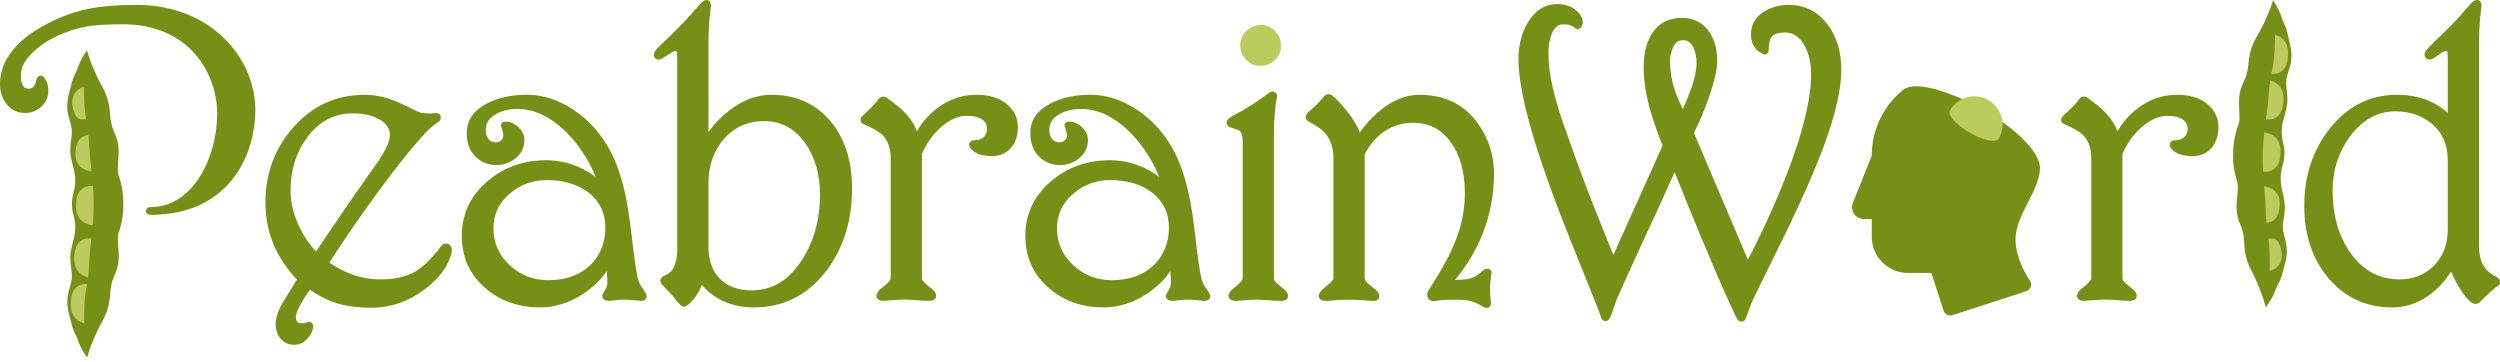 <svg width="400" height="58" viewBox="0 0 400 58" fill="none" xmlns="http://www.w3.org/2000/svg">
<path d="M24.132 34.373C36.451 34.373 40.855 25.07 40.855 17.539C40.855 9.589 34.03 0.782 21.826 0.782C18.797 0.782 16.23 0.991 14.194 1.408C11.623 1.935 9.087 2.901 6.653 4.283C4.753 5.367 3.238 6.58 2.148 7.893C0.721 9.589 0 11.451 0 13.431C0 14.695 0.365 15.789 1.083 16.685C1.824 17.609 2.802 18.076 3.994 18.076C5.011 18.076 5.894 17.733 6.622 17.053C7.356 16.367 7.731 15.518 7.731 14.537C7.731 13.71 7.537 13.046 7.156 12.563C6.968 12.15 6.641 12.103 6.501 12.103C6.307 12.103 5.958 12.195 5.802 12.815C5.637 13.517 5.443 13.812 5.309 13.936C5.125 14.104 4.868 14.184 4.515 14.184C4.143 14.184 3.88 14.031 3.686 13.704C3.451 13.313 3.336 12.862 3.336 12.322C3.336 12.239 3.346 12.081 3.368 11.801C3.368 10.79 3.94 9.694 5.068 8.55C6.05 7.565 7.219 6.727 8.541 6.056C10.425 5.103 12.351 4.471 14.273 4.175C15.525 3.984 17.368 3.886 19.741 3.886C29.982 3.886 34.748 11.423 34.748 18.241C34.748 25.06 30.938 33.128 24.129 33.128C23.122 33.128 23.071 34.37 24.129 34.37L24.132 34.373Z" fill="#768F17"/>
<path d="M47.505 44.722C45.056 48.672 44.903 49.002 44.855 49.107C44.347 50.171 44.099 51.061 44.099 51.823C44.099 52.789 44.376 53.596 44.919 54.213C45.475 54.848 46.193 55.169 47.054 55.169C47.867 55.169 48.582 54.839 49.186 54.184C49.621 53.701 49.917 53.158 50.054 52.605C50.267 51.963 49.923 51.684 49.79 51.607C49.599 51.48 49.364 51.471 49.199 51.56L48.827 51.684C48.713 51.715 48.598 51.731 48.484 51.731C47.947 51.731 47.731 51.636 47.658 51.585C47.448 51.433 47.34 51.118 47.34 50.651C47.34 50.359 47.493 49.739 48.23 48.446C48.646 47.702 49.107 46.997 49.606 46.346C51.061 47.394 52.615 48.157 54.229 48.611C55.732 49.031 57.479 49.243 59.417 49.243C62.468 49.243 65.321 48.262 67.898 46.33C70.1 44.684 71.517 42.876 72.108 40.957C72.232 40.633 72.292 40.315 72.292 40.007C72.292 39.467 72.019 39.092 71.533 38.98C71.32 38.939 70.9 38.936 70.535 39.413C70.354 39.648 70.198 39.867 70.087 40.038C68.759 41.662 67.548 42.803 66.49 43.426C65.045 44.274 63.167 44.703 60.908 44.703C59.274 44.703 57.682 44.417 56.173 43.851C55.001 43.41 53.831 42.793 52.691 42.015C55.074 38.319 57.632 34.602 60.301 30.951C63.056 27.183 65.508 24.097 67.606 21.762C67.999 21.285 68.473 20.809 69.026 20.345C69.417 19.995 69.779 19.716 70.097 19.519C70.376 19.357 70.532 19.102 70.532 18.801C70.532 18.473 70.332 18.092 69.731 18.092L68.784 18.156C68.432 18.156 68.079 18.137 67.726 18.095C67.323 18.048 67.107 17.981 67.008 17.936C65.988 17.46 64.975 16.974 63.945 16.472C62.055 15.604 60.18 15.166 58.372 15.166C53.867 15.166 50.044 16.888 47.013 20.281C43.997 23.665 42.466 27.729 42.466 32.371C42.466 34.894 42.958 37.284 43.934 39.473C44.776 41.347 45.974 43.114 47.499 44.725L47.505 44.722ZM56.488 18.14C58.061 18.14 59.421 18.429 60.526 19.004C61.775 19.649 62.382 20.507 62.382 21.629C62.382 22.496 61.813 23.824 60.701 25.553L57.123 30.627C56.189 31.952 55.058 33.592 53.736 35.546C52.964 36.683 51.909 38.246 50.568 40.236C49.526 39.149 48.633 37.843 47.915 36.346C46.971 34.395 46.492 32.419 46.492 30.474C46.492 27.176 47.404 24.294 49.205 21.908C51.134 19.369 53.517 18.137 56.488 18.137V18.14Z" fill="#768F17"/>
<path d="M87.382 25.639C83.76 25.639 80.604 26.767 78.002 28.991C75.273 31.317 73.887 34.249 73.887 37.703C73.887 41.157 75.162 43.966 77.678 46.12C80.042 48.15 82.981 49.183 86.409 49.183C88.847 49.183 91.214 48.427 93.444 46.93C94.985 45.888 96.202 44.69 97.082 43.359L97.187 45.059C97.187 45.396 97.136 45.701 97.035 45.968C96.927 46.25 96.784 46.52 96.615 46.765C96.45 46.994 96.374 47.184 96.374 47.365C96.374 47.655 96.526 48.141 97.54 48.141C97.632 48.141 97.934 48.109 98.442 48.039C99.567 47.887 100.403 47.934 101.432 48.039C102.087 48.106 102.459 48.138 102.551 48.138C103.218 48.138 103.456 47.756 103.456 47.397C103.456 47.2 103.367 46.978 103.164 46.654L103.158 46.644C103.069 46.514 102.862 46.209 102.551 45.755C102.274 45.278 102.084 44.776 101.982 44.252C101.747 43.143 101.451 41.058 101.108 38.059C100.762 35.034 100.387 32.616 99.996 30.875C99.383 28.117 98.547 25.769 97.514 23.897C96.034 21.225 94.073 19.077 91.684 17.52C89.285 15.954 86.81 15.159 84.331 15.159C81.853 15.159 79.645 15.636 77.859 16.573C75.746 17.689 74.675 19.277 74.675 21.301C74.675 22.839 75.13 24.088 76.029 25.009C76.931 25.934 78.082 26.404 79.451 26.404C80.611 26.404 81.647 26.026 82.533 25.283C83.442 24.52 83.903 23.554 83.903 22.41C83.903 21.67 83.61 21.003 83.032 20.424C82.466 19.859 81.825 19.535 81.078 19.458C80.69 19.458 80.569 19.484 80.468 19.535C80.245 19.646 80.052 19.929 80.223 20.32C80.287 20.536 80.356 20.777 80.433 21.044C80.499 21.279 80.531 21.521 80.531 21.762C80.531 22.032 80.423 22.251 80.188 22.455C79.937 22.671 79.654 22.776 79.321 22.776C78.822 22.776 78.444 22.604 78.167 22.251C77.865 21.87 77.719 21.387 77.719 20.783C77.719 19.719 78.237 18.899 79.302 18.28C80.274 17.711 81.462 17.425 82.835 17.425C85.065 17.425 87.277 18.311 89.406 20.065C91.115 21.457 92.628 23.271 93.899 25.451C94.559 26.582 95.02 27.535 95.271 28.308C94.515 27.694 93.584 27.151 92.485 26.681C90.867 25.988 89.155 25.639 87.391 25.639H87.382ZM87.448 28.813C90.264 28.813 92.567 29.521 94.296 30.916C96.021 32.311 96.86 34.125 96.86 36.464C96.86 38.803 96.021 40.941 94.372 42.488C92.713 44.042 90.473 44.833 87.712 44.833C85.335 44.833 83.257 44.023 81.535 42.425C79.823 40.833 78.952 38.85 78.952 36.531C78.952 34.335 79.778 32.546 81.478 31.053C83.168 29.569 85.18 28.813 87.452 28.813H87.448Z" fill="#768F17"/>
<path d="M105.01 9.44C105.258 9.564 105.528 9.564 105.734 9.459C105.877 9.405 106.141 9.275 106.913 8.744C107.568 8.296 107.87 8.198 107.987 8.179C108.184 8.153 108.267 8.182 108.299 8.271C108.34 8.62 108.359 9.11 108.359 9.72V39.721C108.359 41.294 108.079 42.469 107.533 43.213C107.253 43.584 106.808 43.899 106.167 44.172C105.747 44.404 105.658 44.712 105.658 44.928C105.658 45.145 105.753 45.361 105.938 45.542L107.482 47.153C107.609 47.302 107.822 47.569 108.121 47.95C108.349 48.249 108.559 48.49 108.74 48.675C109.29 49.221 109.582 49.142 110.078 48.77C110.542 48.398 110.996 47.887 111.431 47.245C111.794 46.708 112.089 46.155 112.308 45.593C113.214 46.654 114.31 47.496 115.572 48.103C117.065 48.821 118.762 49.186 120.617 49.186C125.285 49.186 129.152 47.261 132.107 43.461C134.906 39.867 136.326 35.39 136.326 30.157C136.326 25.67 135.138 22.016 132.793 19.293C130.432 16.551 127.277 15.163 123.417 15.163C121.145 15.163 118.911 15.979 116.789 17.59C115.486 18.578 114.336 19.757 113.357 21.108V6.796C113.357 5.726 113.401 4.588 113.484 3.425C113.506 3.231 113.592 2.418 113.748 0.941C113.748 0.07 113.23 0.003 113.071 0.003C112.88 0.003 112.68 0.07 112.483 0.203C112.356 0.289 112.121 0.505 111.26 1.516C110.424 2.478 109.598 3.368 108.801 4.169C108.286 4.706 107.447 5.532 106.31 6.625C105.572 7.318 105.128 7.762 104.95 7.988C104.727 8.268 104.616 8.547 104.616 8.814C104.616 9.113 104.775 9.354 105.01 9.446V9.44ZM113.357 39.46V29.308C113.357 26.455 114.202 24.059 115.87 22.181C117.526 20.32 119.671 19.376 122.244 19.376C124.989 19.376 127.147 20.532 128.834 22.909C130.404 25.127 131.198 27.891 131.198 31.129C131.198 35.107 130.223 38.631 128.303 41.608C126.197 44.871 123.556 46.46 120.227 46.46C118.177 46.46 116.522 45.875 115.308 44.719C114.012 43.483 113.354 41.713 113.354 39.457L113.357 39.46Z" fill="#768F17"/>
<path d="M138.074 19.792C139.787 20.542 140.905 21.225 141.401 21.819C142.135 22.712 142.51 23.872 142.51 25.26V44.499C142.51 44.655 142.398 45.008 141.658 45.602C141.461 45.758 141.162 46.006 140.74 46.365C140.397 46.714 140.231 47.038 140.231 47.353C140.231 47.588 140.34 48.131 141.391 48.131C142.024 48.087 142.586 48.045 143.075 48.001C143.549 47.96 144.2 47.938 145.007 47.938C145.427 47.938 146.313 47.992 147.641 48.099C147.911 48.122 148.248 48.135 148.652 48.135C149.675 48.135 149.783 47.566 149.783 47.321C149.783 47.029 149.637 46.74 149.3 46.4C148.89 46.072 148.483 45.732 148.077 45.386C147.698 45.059 147.505 44.76 147.505 44.499V24.631C148.191 23.017 149.176 21.616 150.428 20.469C151.839 19.182 153.278 18.531 154.701 18.531C155.817 18.531 156.675 18.753 157.246 19.192C157.707 19.547 157.93 20.002 157.93 20.586C157.93 21.092 157.783 21.502 157.488 21.835C157.275 22.064 157.04 22.22 156.773 22.305C156.478 22.401 156.153 22.448 155.81 22.448C155.486 22.448 155.238 22.604 155.13 22.871C155.032 23.116 155.064 23.363 155.168 23.487C155.388 23.98 155.845 24.361 156.525 24.619C157.145 24.854 157.888 24.971 158.737 24.971C159.985 24.971 161.002 24.53 161.752 23.656C162.489 22.801 162.861 21.679 162.861 20.326C162.861 18.88 162.26 17.641 161.069 16.64C159.903 15.658 158.282 15.159 156.261 15.159C153.945 15.159 151.8 15.9 149.891 17.361C148.569 18.375 147.498 19.605 146.701 21.022C146.323 19.941 145.627 18.883 144.619 17.86C144.019 17.237 143.088 16.488 141.833 15.614C141.658 15.509 141.487 15.458 141.325 15.458C141.134 15.458 140.848 15.522 140.562 15.862C140.368 16.132 140.244 16.3 140.158 16.389C139.949 16.64 139.707 16.901 139.444 17.168L137.941 18.604C137.775 18.769 137.69 18.982 137.69 19.223C137.69 19.528 137.861 19.757 138.068 19.798L138.074 19.792Z" fill="#768F17"/>
<path d="M177.553 25.639C173.931 25.639 170.776 26.767 168.174 28.991C165.444 31.317 164.059 34.249 164.059 37.703C164.059 41.157 165.333 43.966 167.849 46.12C170.213 48.15 173.153 49.183 176.581 49.183C179.018 49.183 181.385 48.427 183.616 46.93C185.157 45.888 186.374 44.69 187.254 43.359L187.359 45.059C187.359 45.396 187.308 45.701 187.206 45.968C187.098 46.25 186.955 46.52 186.787 46.765C186.622 46.994 186.545 47.184 186.545 47.365C186.545 47.655 186.698 48.141 187.711 48.141C187.804 48.141 188.105 48.109 188.614 48.039C189.739 47.887 190.574 47.934 191.604 48.039C192.258 48.106 192.63 48.138 192.722 48.138C193.389 48.138 193.628 47.756 193.628 47.397C193.628 47.2 193.539 46.978 193.335 46.654L193.329 46.644C193.24 46.514 193.034 46.209 192.722 45.755C192.446 45.278 192.255 44.776 192.153 44.252C191.918 43.143 191.623 41.058 191.28 38.059C190.933 35.034 190.558 32.616 190.168 30.875C189.554 28.117 188.719 25.769 187.686 23.897C186.205 21.225 184.245 19.077 181.855 17.52C179.457 15.954 176.981 15.159 174.503 15.159C172.025 15.159 169.816 15.636 168.031 16.573C165.918 17.689 164.847 19.277 164.847 21.301C164.847 22.839 165.301 24.088 166.2 25.009C167.103 25.934 168.253 26.404 169.622 26.404C170.782 26.404 171.818 26.026 172.705 25.283C173.613 24.52 174.074 23.554 174.074 22.41C174.074 21.67 173.782 21.003 173.203 20.424C172.638 19.859 171.996 19.535 171.249 19.458C170.862 19.458 170.741 19.484 170.639 19.535C170.417 19.646 170.223 19.929 170.395 20.32C170.458 20.536 170.528 20.777 170.604 21.044C170.671 21.279 170.703 21.521 170.703 21.762C170.703 22.032 170.595 22.251 170.36 22.455C170.109 22.671 169.826 22.776 169.492 22.776C168.993 22.776 168.615 22.604 168.339 22.251C168.037 21.87 167.891 21.387 167.891 20.783C167.891 19.719 168.409 18.899 169.473 18.28C170.445 17.711 171.634 17.425 173.006 17.425C175.237 17.425 177.448 18.311 179.577 20.065C181.287 21.457 182.799 23.271 184.07 25.451C184.731 26.582 185.192 27.535 185.443 28.308C184.687 27.694 183.756 27.151 182.656 26.681C181.039 25.988 179.326 25.639 177.563 25.639H177.553ZM177.617 28.813C180.432 28.813 182.736 29.521 184.464 30.916C186.189 32.311 187.028 34.125 187.028 36.464C187.028 38.803 186.189 40.941 184.54 42.488C182.882 44.042 180.642 44.833 177.881 44.833C175.504 44.833 173.426 44.023 171.704 42.425C169.991 40.833 169.12 38.85 169.12 36.531C169.12 34.335 169.947 32.546 171.646 31.053C173.337 29.569 175.348 28.813 177.62 28.813H177.617Z" fill="#768F17"/>
<path d="M201.638 10.527C202.544 10.527 203.328 10.219 203.977 9.615C204.634 8.998 204.968 8.242 204.968 7.362C204.968 6.482 204.66 5.688 204.05 5.017C203.43 4.344 202.661 4 201.768 4C200.875 4 200.103 4.315 199.446 4.931C198.778 5.557 198.442 6.329 198.442 7.232C198.442 8.134 198.753 8.903 199.363 9.548C199.979 10.2 200.745 10.53 201.638 10.53V10.527Z" fill="#BDCB5E"/>
<path d="M205.553 46.371C205.146 46.056 204.752 45.729 204.374 45.399C204.021 45.081 203.827 44.785 203.827 44.569V21.965C203.827 20.456 203.875 19.141 203.97 18.06C204.066 16.974 204.167 16.192 204.266 15.757C204.304 15.623 204.415 15.223 204.18 14.915C204.085 14.791 203.904 14.642 203.573 14.642C203.408 14.642 203.239 14.715 203.004 14.883C202.852 14.991 202.486 15.258 201.908 15.684C201.343 16.1 200.548 16.624 199.544 17.244C199.147 17.495 198.578 17.819 197.851 18.203C197.326 18.477 196.964 18.689 196.735 18.855C196.618 18.941 196.259 19.207 196.259 19.614C196.259 19.824 196.348 20.205 196.935 20.399C197.186 20.482 197.631 20.637 198.267 20.863C198.639 21.162 198.829 21.768 198.829 22.668V44.506C198.829 44.741 198.613 45.056 198.213 45.405C197.955 45.643 197.561 45.98 196.97 46.473C196.681 46.825 196.551 47.092 196.551 47.331C196.551 47.569 196.669 48.144 197.774 48.144C198.407 48.099 198.966 48.058 199.458 48.014C199.932 47.972 200.561 47.95 201.327 47.95C201.746 47.95 202.633 48.004 203.961 48.112C204.231 48.135 204.568 48.147 204.971 48.147C205.994 48.147 206.102 47.588 206.102 47.346C206.102 47.054 205.937 46.755 205.588 46.409L205.549 46.377L205.553 46.371Z" fill="#768F17"/>
<path d="M237.746 43.025C237.584 43.066 237.454 43.136 237.403 43.194C237.225 43.324 236.853 43.619 236.316 44.058C235.808 44.392 235.283 44.595 234.766 44.662C234.162 44.741 233.466 44.773 232.802 44.773C234.762 42.428 236.281 39.864 237.323 37.147C238.464 34.167 239.042 31.012 239.042 27.764C239.042 24.822 238.175 22.121 236.459 19.738C234.283 16.704 231.137 15.166 227.108 15.166C224.912 15.166 222.73 16.065 220.626 17.835C219.466 18.81 218.443 19.941 217.569 21.212C217.223 20.243 216.591 19.172 215.66 17.965C214.776 16.818 213.922 15.906 213.153 15.29C213.051 15.191 212.87 15.07 212.565 15.07C212.289 15.07 212.044 15.185 211.879 15.395C211.733 15.582 211.574 15.77 211.408 15.957C211.237 16.148 211.005 16.392 210.709 16.688C210.414 16.98 210.176 17.203 209.988 17.361C209.788 17.527 209.543 17.743 209.245 18.019C208.984 18.283 208.927 18.556 208.927 18.737C208.927 18.918 208.99 19.258 209.41 19.462C210.56 20.069 211.367 20.609 211.809 21.073C212.832 22.137 213.353 23.548 213.353 25.27V44.512C213.353 44.601 213.283 44.944 212.4 45.621C211.945 45.99 211.621 46.288 211.408 46.53C211.142 46.832 211.011 47.108 211.011 47.369C211.011 47.661 211.167 48.147 212.235 48.147H212.238C212.873 48.103 213.436 48.061 213.928 48.017C214.818 47.941 216.381 47.912 218.218 48.052C219.107 48.119 219.609 48.15 219.721 48.15C220.623 48.15 220.693 47.578 220.693 47.404C220.693 47.089 220.534 46.775 220.172 46.416C219.759 46.088 219.342 45.748 218.929 45.399C218.666 45.173 218.351 44.84 218.351 44.512V24.663C219.155 23.147 220.178 21.95 221.395 21.098C222.771 20.135 224.344 19.646 226.069 19.646C228.662 19.646 230.657 20.685 232.173 22.823C233.634 24.869 234.375 27.58 234.375 30.878C234.375 32.883 234.073 34.891 233.482 36.839C232.989 38.437 232.233 40.185 231.235 42.034C230.594 43.213 229.679 44.725 228.512 46.543C228.408 46.717 228.357 46.921 228.357 47.146C228.357 47.578 228.535 47.82 228.687 47.947C228.941 48.163 229.3 48.227 229.78 48.144C230.378 48.052 230.854 47.998 231.2 47.982C231.563 47.963 232.055 47.953 232.678 47.953C233.58 47.953 234.257 47.985 234.683 48.045C235.099 48.106 235.547 48.227 236.002 48.401C236.173 48.471 236.542 48.646 237.269 49.043C237.45 49.186 237.647 49.259 237.851 49.259C238.07 49.259 238.264 49.173 238.391 49.018C238.559 48.814 238.601 48.519 238.524 48.147C238.48 47.769 238.448 47.404 238.429 47.054C238.41 46.708 238.397 46.377 238.397 46.06C238.397 45.917 238.416 45.627 238.461 45.195C238.505 44.751 238.547 44.366 238.578 44.102C238.617 43.962 238.734 43.537 238.509 43.238C238.346 43.028 238.099 42.917 237.752 43.038L237.746 43.025Z" fill="#768F17"/>
<path d="M286.233 0.778C284.819 0.778 283.523 1.115 282.379 1.779C280.901 2.637 280.155 3.886 280.155 5.491C280.155 6.936 280.736 7.959 281.88 8.531C282.141 8.662 282.271 8.706 282.392 8.706C282.576 8.706 283.005 8.62 283.005 7.835C283.005 6.831 283.202 6.132 283.593 5.761C283.987 5.383 284.657 5.192 285.582 5.192C286.926 5.192 287.955 5.888 288.731 7.318C289.433 8.595 289.785 10.145 289.785 11.931C289.785 14.737 289.074 18.419 287.669 22.868C286.573 26.293 285.067 30.131 283.202 34.278C281.963 37.014 280.771 39.457 279.659 41.557L271.023 21.257C271.925 19.532 272.77 17.508 273.543 15.239C274.356 12.843 274.753 11.057 274.753 9.786C274.753 7.724 274.248 6.043 273.247 4.792C272.224 3.511 270.82 2.863 269.066 2.863C267.134 2.863 265.615 3.587 264.551 5.014C263.515 6.402 262.987 8.338 262.987 10.762C262.987 12.697 263.276 14.781 263.848 16.955C264.296 18.639 265.024 20.777 266.012 23.309L258.139 40.795C257.792 39.959 257.449 39.117 257.112 38.269C256.267 36.191 255.498 34.278 254.809 32.524C253.865 30.103 252.947 27.656 252.082 25.254C251.409 23.392 250.738 21.517 250.071 19.64C249.34 17.473 248.787 15.56 248.425 13.955C247.977 11.979 247.752 10.136 247.752 8.484C247.752 7.267 247.936 6.215 248.301 5.363C248.733 4.372 249.309 3.889 250.068 3.889C250.599 3.889 251.012 3.946 251.301 4.058C251.58 4.166 251.79 4.286 251.946 4.442C252.33 4.769 252.702 4.652 252.902 4.452C252.956 4.394 253.001 4.334 253.175 3.984L253.217 3.857C253.325 3.107 253.004 2.393 252.27 1.735C251.479 1.014 250.43 0.651 249.159 0.651C247.164 0.651 245.566 1.674 244.406 3.689C243.44 5.351 242.951 7.292 242.951 9.462C242.951 12.592 243.853 17.11 245.639 22.893C246.894 26.963 248.727 32.031 251.085 37.957C252.518 41.56 253.96 45.151 255.416 48.738C255.606 49.186 255.81 49.72 256.022 50.333C256.172 50.781 256.242 50.931 256.289 51.004C256.48 51.321 256.737 51.369 256.874 51.369C257.173 51.369 257.417 51.194 257.519 50.95C257.691 50.68 257.865 50.263 258.05 49.685C258.351 48.783 258.533 48.246 258.59 48.093C259.152 46.794 260.163 44.55 261.611 41.367C262.847 38.698 264.087 36.019 265.323 33.328C266.206 31.396 267.08 29.461 267.944 27.529C268.996 30.198 270.346 33.518 271.96 37.414C273.787 41.824 275.293 45.329 276.44 47.836C277.759 50.772 277.899 50.959 277.962 51.051C278.163 51.328 278.391 51.468 278.642 51.468C278.909 51.468 279.141 51.312 279.259 51.07C279.319 50.965 279.434 50.715 279.831 49.577C280.117 48.764 280.431 48.007 280.771 47.327C282.528 43.727 284.295 40.127 286.077 36.524C288.61 31.266 290.564 26.776 291.886 23.179C293.694 18.232 294.612 14.209 294.612 11.226C294.612 8.242 293.872 5.869 292.407 3.915C290.853 1.84 288.778 0.788 286.243 0.788L286.233 0.778ZM271.446 10.174C271.446 11.207 271.15 12.57 270.565 14.232C270.248 15.137 269.806 16.211 269.253 17.434C268.71 16.376 268.268 15.337 267.938 14.34C267.452 12.827 267.204 11.34 267.204 9.917C267.204 8.951 267.401 8.099 267.788 7.384C268.141 6.733 268.63 6.431 269.326 6.431C270.022 6.431 270.553 6.812 270.937 7.594C271.274 8.293 271.449 9.16 271.449 10.177L271.446 10.174Z" fill="#768F17"/>
<path d="M348.358 15.159C346.038 15.159 343.897 15.9 341.987 17.361C340.665 18.378 339.594 19.605 338.797 21.022C338.419 19.941 337.723 18.883 336.716 17.86C336.115 17.237 335.184 16.488 333.929 15.611C333.754 15.506 333.586 15.455 333.424 15.455C333.233 15.455 332.947 15.518 332.661 15.858C332.468 16.128 332.344 16.297 332.258 16.386C332.048 16.637 331.807 16.901 331.543 17.164L330.04 18.601C329.875 18.766 329.789 18.979 329.789 19.22C329.789 19.525 329.961 19.754 330.167 19.795C331.88 20.548 332.998 21.231 333.494 21.822C334.231 22.718 334.603 23.875 334.603 25.264V44.503C334.603 44.658 334.491 45.011 333.751 45.605C333.554 45.761 333.256 46.009 332.833 46.368C332.49 46.717 332.325 47.041 332.325 47.356C332.325 47.591 332.433 48.135 333.484 48.135C334.117 48.09 334.679 48.049 335.168 48.004C335.642 47.963 336.293 47.941 337.1 47.941C337.52 47.941 338.406 47.995 339.734 48.103C340.004 48.125 340.341 48.138 340.745 48.138C341.768 48.138 341.876 47.569 341.876 47.324C341.876 47.035 341.73 46.743 341.393 46.403C340.983 46.075 340.576 45.736 340.17 45.389C339.791 45.062 339.598 44.763 339.598 44.503V24.634C340.284 23.02 341.269 21.619 342.521 20.472C343.932 19.185 345.371 18.534 346.794 18.534C347.91 18.534 348.768 18.756 349.34 19.195C349.8 19.551 350.023 20.005 350.023 20.59C350.023 21.095 349.876 21.505 349.581 21.838C349.368 22.067 349.133 22.223 348.863 22.308C348.571 22.404 348.246 22.451 347.9 22.451C347.576 22.451 347.328 22.607 347.223 22.871C347.125 23.112 347.153 23.367 347.261 23.491C347.481 23.986 347.938 24.364 348.618 24.622C349.238 24.857 349.981 24.974 350.833 24.974C352.082 24.974 353.098 24.533 353.848 23.659C354.585 22.804 354.957 21.683 354.957 20.329C354.957 18.883 354.353 17.644 353.165 16.643C351.999 15.661 350.382 15.163 348.358 15.163V15.159Z" fill="#768F17"/>
<path d="M399.406 44.293C398.405 43.791 397.687 43.149 397.277 42.387C396.858 41.605 396.645 40.598 396.645 39.397V6.793C396.645 5.723 396.689 4.585 396.772 3.422C396.794 3.228 396.88 2.415 397.035 0.937C397.035 0.067 396.492 0 396.327 0C396.238 0 396.143 0.016 396.063 0.044C395.901 0.086 395.771 0.156 395.72 0.213C395.593 0.308 395.323 0.55 394.481 1.544C393.623 2.551 392.822 3.428 392.095 4.156C391.685 4.569 390.84 5.389 389.562 6.625C388.58 7.578 388.333 7.874 388.231 8.013C388.031 8.287 387.939 8.509 387.939 8.716C387.939 9.205 388.269 9.523 388.777 9.523C388.939 9.523 389.111 9.469 389.225 9.396C389.299 9.367 389.435 9.31 390.385 8.63C390.919 8.252 391.167 8.191 391.275 8.182C391.472 8.156 391.554 8.185 391.586 8.274C391.628 8.623 391.647 9.113 391.647 9.723V18.035C390.617 17.168 389.556 16.51 388.482 16.075C387.027 15.471 385.365 15.166 383.541 15.166C379.175 15.166 375.515 17.024 372.671 20.694C370.021 24.094 368.68 28.196 368.68 32.892C368.68 37.589 369.999 41.522 372.604 44.566C375.223 47.632 378.641 49.186 382.763 49.186C384.793 49.186 386.706 48.576 388.45 47.372C389.937 46.346 391.186 45.027 392.171 43.445C392.489 44.239 392.921 45.09 393.47 45.99C394.179 47.153 394.789 47.915 395.361 48.338C395.679 48.541 395.908 48.63 396.105 48.63C396.403 48.63 396.683 48.484 396.959 48.169C397.02 48.09 397.147 47.956 397.344 47.76C397.642 47.461 397.916 47.2 398.16 46.975C398.405 46.749 398.72 46.479 399.101 46.161C399.317 45.986 399.469 45.866 399.568 45.809C399.943 45.593 400 45.288 400 45.126C400 44.894 399.902 44.563 399.412 44.299L399.406 44.293ZM383.211 17.816C385.549 17.816 387.516 18.473 389.06 19.77C390.798 21.219 391.643 23.147 391.643 25.664V36.661C391.643 39.155 390.843 41.176 389.27 42.669C387.837 44.02 386.061 44.703 383.992 44.703C380.678 44.703 378.076 43.302 376.036 40.42C374.165 37.77 373.218 34.427 373.218 30.478C373.218 27.202 374.174 24.263 376.061 21.749C378.028 19.137 380.437 17.816 383.211 17.816Z" fill="#768F17"/>
<path d="M299.48 24.914L296.468 32.448C295.969 33.693 296.887 35.047 298.228 35.047H299.477V37.871C299.477 41.071 302.072 43.667 305.272 43.667H309.018L310.979 49.698C311.173 50.289 311.808 50.613 312.399 50.422L324.19 46.59C324.899 46.361 325.194 45.516 324.781 44.897C323.838 43.476 322.487 40.963 322.487 38.221C322.487 34.427 326.399 30.414 326.399 26.843C326.399 24.717 323.431 21.098 317.27 17.539C313.772 15.518 306.835 12.525 304.478 14.4C301.647 16.653 299.477 20.466 299.477 24.908L299.48 24.914Z" fill="#768F17"/>
<path d="M318.15 16.024C315.993 14.778 313.235 15.518 311.992 17.673C311.576 18.391 312.99 19.983 315.144 21.228C317.302 22.474 319.386 22.9 319.799 22.181C321.045 20.024 320.304 17.266 318.15 16.024Z" fill="#BDCB5E"/>
<path d="M365.973 5.201C365.871 4.731 365.722 4.334 365.56 4.013C365.414 3.721 365.29 3.438 365.192 3.171C365.131 3.012 365.08 2.86 365.036 2.71C364.658 1.477 363.682 0.032 363.682 0.032C363.682 0.032 363.482 0.686 363.349 1.064C363.349 1.064 363.349 1.071 363.345 1.074C363.342 1.083 363.339 1.093 363.336 1.106C363.311 1.179 363.279 1.258 363.247 1.344C363.161 1.573 363.053 1.849 362.923 2.161C362.748 2.583 362.529 3.079 362.262 3.635C362.132 3.905 361.992 4.188 361.839 4.483C361.715 4.722 361.585 4.969 361.449 5.224C361.001 6.043 359.977 7.429 359.765 10.091C359.545 12.818 358.773 12.872 358.36 14.943C358.033 16.573 358.522 18.902 358.22 19.732C357.537 21.619 357.296 23.046 357.321 24.485C357.229 25.924 357.404 27.357 357.995 29.277C358.255 30.119 357.661 32.422 357.909 34.065C358.227 36.156 358.996 36.245 359.085 38.977C359.174 41.646 360.13 43.076 360.537 43.918C360.664 44.179 360.781 44.43 360.893 44.674C361.032 44.976 361.159 45.265 361.274 45.542C361.512 46.107 361.709 46.612 361.865 47.045C361.979 47.362 362.074 47.642 362.151 47.877C362.179 47.963 362.205 48.045 362.227 48.119C362.23 48.131 362.233 48.141 362.237 48.15C362.237 48.15 362.237 48.157 362.237 48.16C362.354 48.541 362.523 49.205 362.523 49.205C362.523 49.205 363.565 47.81 364 46.593C364.051 46.447 364.111 46.298 364.178 46.142C364.289 45.882 364.426 45.605 364.585 45.319C364.763 45.005 364.931 44.617 365.055 44.153C365.636 41.951 366.148 41.004 365.767 38.876C365.633 38.126 365.252 37.325 365.258 36.251C365.265 35.129 365.706 33.979 365.541 32.517C365.379 31.091 365.01 30.157 364.941 29.324C364.747 27.027 365.417 26.541 365.5 24.978C365.506 24.876 365.509 24.774 365.512 24.679C365.512 24.584 365.512 24.485 365.512 24.38C365.506 22.814 364.855 22.296 365.16 20.011C365.268 19.185 365.684 18.267 365.91 16.85C366.142 15.398 365.757 14.228 365.802 13.107C365.846 12.033 366.266 11.251 366.434 10.511C366.914 8.401 366.447 7.432 365.97 5.205L365.973 5.201Z" fill="#768F17"/>
<path d="M364 5.526C364 5.526 364 5.551 364 5.564C364 5.745 364 5.926 364 6.11C364 6.215 364 6.32 363.997 6.425C363.997 6.479 363.997 6.533 363.997 6.59C363.997 6.673 363.994 6.755 363.991 6.838C363.991 6.892 363.991 6.946 363.987 6.997C363.984 7.133 363.978 7.267 363.975 7.403C363.975 7.448 363.972 7.492 363.968 7.537C363.968 7.546 363.968 7.556 363.968 7.565C363.968 7.635 363.962 7.705 363.959 7.772C363.959 7.82 363.952 7.87 363.952 7.918C363.933 8.239 363.911 8.56 363.883 8.874C363.879 8.916 363.876 8.954 363.87 8.995C363.863 9.046 363.86 9.097 363.854 9.151C363.848 9.202 363.844 9.253 363.838 9.303C363.832 9.354 363.828 9.402 363.822 9.453C363.816 9.504 363.809 9.554 363.803 9.605C363.8 9.64 363.794 9.675 363.79 9.71C363.762 9.929 363.73 10.149 363.698 10.355C363.692 10.403 363.682 10.447 363.676 10.495C363.622 10.825 363.555 11.146 363.482 11.448C363.466 11.512 363.45 11.579 363.435 11.639C363.419 11.696 363.406 11.75 363.39 11.804C364.591 11.947 365.694 11.299 365.97 9.821C366.478 7.13 365.452 6.018 364 5.529V5.526ZM364.775 25.429C365.242 22.728 364.178 21.676 362.704 21.254C362.564 21.212 362.424 21.19 362.284 21.177C362.16 22.309 362.062 23.446 362.036 24.593C362.014 25.556 362.036 26.512 362.09 27.469C363.349 27.637 364.512 26.954 364.775 25.429ZM364.607 33.874C365.15 31.434 364.232 30.421 362.913 29.947C362.697 29.871 362.478 29.836 362.259 29.826C362.322 30.564 362.389 31.301 362.453 32.028C362.459 32.085 362.459 32.143 362.462 32.197C362.529 33.487 362.516 34.176 362.624 35.631C363.546 35.6 364.35 35.021 364.607 33.871V33.874ZM363.371 12.897C363.326 12.881 363.282 12.868 363.238 12.856C362.971 14.845 362.967 15.534 362.818 17.018C362.812 17.072 362.809 17.129 362.799 17.187C362.713 17.822 362.624 18.457 362.538 19.099C363.727 19.293 364.845 18.705 365.182 17.266C365.808 14.603 364.81 13.453 363.365 12.9L363.371 12.897ZM362.932 38.208C362.961 38.389 362.987 38.571 363.009 38.758C363.015 38.806 363.018 38.85 363.025 38.898C363.047 39.108 363.069 39.327 363.085 39.549C363.085 39.584 363.091 39.619 363.091 39.654C363.095 39.705 363.098 39.756 363.101 39.81C363.101 39.861 363.107 39.908 363.11 39.959C363.11 40.01 363.117 40.061 363.12 40.111C363.12 40.162 363.126 40.216 363.126 40.267C363.126 40.309 363.129 40.347 363.133 40.388C363.145 40.703 363.152 41.023 363.155 41.344C363.155 41.392 363.155 41.443 363.155 41.49C363.155 41.56 363.155 41.627 363.155 41.697C363.155 41.707 363.155 41.716 363.155 41.726C363.155 41.77 363.155 41.815 363.155 41.859C363.155 41.996 363.155 42.129 363.149 42.266C363.149 42.32 363.149 42.374 363.145 42.425C363.145 42.507 363.142 42.59 363.139 42.672C363.139 42.727 363.136 42.781 363.133 42.838C363.129 42.943 363.126 43.047 363.12 43.149C363.12 43.213 363.114 43.276 363.11 43.34C363.199 43.327 363.285 43.311 363.374 43.289C364.435 42.99 365.262 41.821 365.058 40.394C364.763 38.3 363.911 37.948 362.923 38.205L362.932 38.208Z" fill="#BDCB5E"/>
<path d="M18.931 37.408C19.566 35.504 19.776 34.075 19.716 32.632C19.773 31.193 19.563 29.76 18.925 27.86C18.645 27.024 19.185 24.707 18.896 23.068C18.527 20.987 17.758 20.914 17.603 18.184C17.45 15.518 16.462 14.111 16.03 13.281C15.896 13.024 15.773 12.776 15.655 12.532C15.509 12.233 15.375 11.947 15.252 11.674C14.997 11.115 14.791 10.613 14.626 10.187C14.502 9.872 14.403 9.593 14.32 9.364C14.292 9.278 14.263 9.199 14.238 9.122C14.235 9.11 14.232 9.1 14.228 9.091C14.228 9.091 14.228 9.084 14.225 9.081C14.098 8.703 13.914 8.042 13.914 8.042C13.914 8.042 12.907 9.462 12.5 10.689C12.452 10.835 12.395 10.988 12.335 11.146C12.23 11.41 12.103 11.69 11.947 11.979C11.779 12.296 11.62 12.687 11.505 13.158C10.978 15.372 10.485 16.332 10.921 18.451C11.073 19.198 11.473 19.989 11.493 21.06C11.515 22.181 11.102 23.341 11.302 24.8C11.496 26.22 11.89 27.148 11.979 27.977C12.23 30.268 11.569 30.773 11.524 32.336C11.524 32.441 11.518 32.54 11.518 32.635C11.518 32.73 11.518 32.829 11.524 32.934C11.569 34.5 12.23 35.002 11.982 37.293C11.893 38.123 11.499 39.05 11.308 40.471C11.111 41.929 11.524 43.089 11.505 44.21C11.486 45.284 11.086 46.075 10.937 46.822C10.508 48.945 10.997 49.901 11.528 52.116C11.639 52.586 11.801 52.977 11.969 53.295C12.125 53.584 12.252 53.863 12.357 54.127C12.42 54.283 12.474 54.435 12.525 54.581C12.932 55.805 13.942 57.225 13.942 57.225C13.942 57.225 14.127 56.564 14.254 56.186C14.254 56.186 14.254 56.18 14.257 56.176C14.257 56.167 14.263 56.157 14.267 56.145C14.289 56.072 14.32 55.989 14.349 55.903C14.432 55.671 14.53 55.395 14.654 55.077C14.819 54.648 15.026 54.149 15.28 53.587C15.401 53.314 15.534 53.028 15.68 52.729C15.798 52.487 15.922 52.236 16.055 51.979C16.484 51.15 17.473 49.739 17.622 47.073C17.774 44.344 18.546 44.271 18.912 42.186C19.198 40.547 18.658 38.234 18.937 37.398L18.931 37.408Z" fill="#768F17"/>
<path d="M14.873 29.763C13.612 29.626 12.465 30.335 12.239 31.866C11.839 34.58 12.926 35.603 14.409 35.99C14.549 36.029 14.689 36.044 14.832 36.057C14.931 34.923 14.997 33.782 14.997 32.635C14.997 31.672 14.95 30.716 14.873 29.763ZM12.204 23.421C11.721 25.874 12.662 26.865 13.993 27.303C14.209 27.373 14.428 27.405 14.651 27.408C14.572 26.671 14.486 25.94 14.406 25.209C14.4 25.152 14.397 25.095 14.394 25.041C14.295 23.754 14.292 23.065 14.149 21.613C13.227 21.663 12.44 22.264 12.207 23.421H12.204ZM13.774 19.049C13.742 18.871 13.71 18.686 13.685 18.499C13.679 18.451 13.672 18.407 13.666 18.359C13.637 18.149 13.612 17.93 13.59 17.711C13.586 17.676 13.583 17.641 13.58 17.606C13.574 17.555 13.571 17.504 13.564 17.453C13.561 17.403 13.555 17.355 13.552 17.304C13.548 17.253 13.542 17.203 13.539 17.152C13.536 17.101 13.533 17.047 13.526 16.996C13.526 16.955 13.52 16.916 13.517 16.875C13.498 16.564 13.482 16.24 13.469 15.919C13.469 15.871 13.466 15.82 13.466 15.773C13.466 15.703 13.463 15.636 13.459 15.566C13.459 15.557 13.459 15.547 13.459 15.537C13.459 15.493 13.459 15.448 13.459 15.404C13.459 15.267 13.456 15.134 13.456 14.997C13.456 14.943 13.456 14.889 13.456 14.838C13.456 14.756 13.456 14.673 13.456 14.591C13.456 14.537 13.456 14.483 13.456 14.425C13.456 14.321 13.456 14.216 13.459 14.111C13.459 14.047 13.463 13.984 13.463 13.917C13.374 13.93 13.288 13.949 13.202 13.974C12.147 14.298 11.353 15.487 11.588 16.907C11.934 18.994 12.792 19.325 13.777 19.042L13.774 19.049ZM11.419 47.502C10.978 50.206 12.03 51.293 13.491 51.747C13.491 51.734 13.491 51.722 13.491 51.709C13.485 51.528 13.482 51.347 13.479 51.163C13.479 51.058 13.479 50.953 13.475 50.848C13.475 50.794 13.475 50.74 13.475 50.683C13.475 50.6 13.475 50.517 13.475 50.435C13.475 50.381 13.475 50.327 13.475 50.276C13.475 50.139 13.475 50.003 13.479 49.869C13.479 49.825 13.479 49.78 13.479 49.736C13.479 49.726 13.479 49.717 13.479 49.707C13.479 49.637 13.482 49.568 13.485 49.501C13.485 49.453 13.485 49.402 13.488 49.355C13.501 49.034 13.513 48.713 13.533 48.398C13.533 48.357 13.539 48.319 13.542 48.278C13.545 48.227 13.548 48.176 13.555 48.122C13.558 48.071 13.564 48.02 13.568 47.969C13.571 47.918 13.577 47.871 13.58 47.82C13.583 47.769 13.59 47.718 13.593 47.667C13.596 47.633 13.599 47.597 13.602 47.563C13.625 47.34 13.653 47.124 13.679 46.914C13.685 46.867 13.691 46.822 13.698 46.775C13.745 46.441 13.803 46.12 13.866 45.818C13.879 45.755 13.895 45.688 13.911 45.624C13.923 45.567 13.936 45.513 13.952 45.459C12.748 45.345 11.661 46.022 11.419 47.502ZM12.023 40.042C11.461 42.717 12.487 43.845 13.946 44.363C13.99 44.379 14.034 44.388 14.079 44.401C14.298 42.409 14.286 41.716 14.397 40.229C14.4 40.175 14.403 40.118 14.409 40.061C14.479 39.425 14.553 38.787 14.622 38.145C13.431 37.98 12.325 38.593 12.023 40.042Z" fill="#BDCB5E"/>
</svg>
